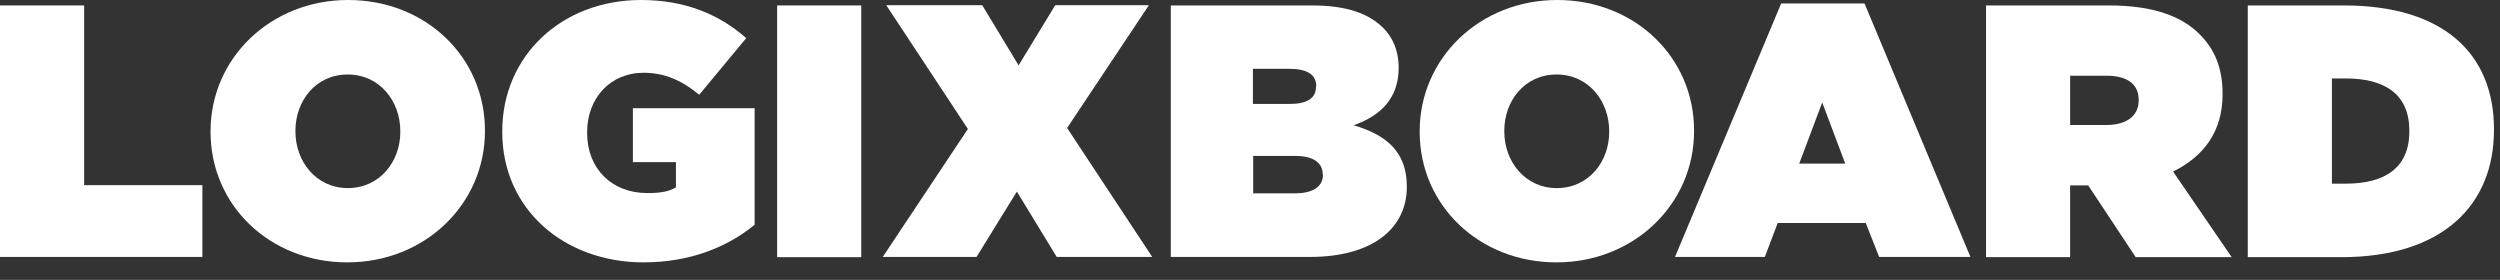 <?xml version="1.0" encoding="UTF-8"?> <svg xmlns="http://www.w3.org/2000/svg" width="134" height="15" viewBox="0 0 134 15" fill="none"><rect x="0" y="0" width="134" height="15" fill="#333333" stroke="none"/><path d="M0 0.292H4.509V9.924H10.848V13.771H0V0.292Z" fill="white"></path><path d="M11.286 7.071V7.031C11.286 3.118 14.508 0 18.659 0C22.823 0 25.993 3.065 25.993 6.992V7.031C25.993 10.945 22.77 14.063 18.619 14.063C14.455 14.063 11.286 10.998 11.286 7.071ZM21.457 7.071V7.031C21.457 5.426 20.357 3.993 18.633 3.993C16.922 3.993 15.835 5.413 15.835 7.005V7.045C15.835 8.65 16.935 10.083 18.659 10.083C20.37 10.069 21.457 8.65 21.457 7.071Z" fill="white"></path><path d="M26.921 7.071V7.031C26.921 2.998 30.104 0 34.361 0C36.695 0 38.538 0.756 39.997 2.043L37.477 5.081C36.576 4.325 35.634 3.9 34.493 3.9C32.717 3.9 31.47 5.254 31.47 7.084V7.124C31.47 9.048 32.796 10.348 34.693 10.348C35.462 10.348 35.873 10.255 36.231 10.043V8.69H33.923V5.798H40.448V12.046C38.989 13.253 36.96 14.063 34.493 14.063C30.276 14.063 26.921 11.25 26.921 7.071Z" fill="white"></path><path d="M41.654 0.292H46.163V13.784H41.654V0.292Z" fill="white"></path><path d="M61.573 0.292L57.197 6.859L61.759 13.771H56.64L54.505 10.269L52.343 13.771H47.317L51.879 6.912L47.503 0.279H52.648L54.597 3.503L56.56 0.279H61.573V0.292Z" fill="white"></path><path d="M62.767 0.292H70.313C72.182 0.292 73.349 0.717 74.145 1.499C74.623 1.977 74.967 2.68 74.967 3.595V3.635C74.967 5.254 74.026 6.196 72.554 6.713C74.304 7.23 75.405 8.133 75.405 9.99V10.03C75.405 12.192 73.628 13.771 70.22 13.771H62.754V0.292H62.767ZM70.551 4.617C70.551 4.007 70.074 3.688 69.106 3.688H67.156V5.572H69.119C70.061 5.572 70.538 5.267 70.538 4.643V4.617H70.551ZM70.896 9.34C70.896 8.743 70.419 8.358 69.437 8.358H67.17V10.361H69.424C70.405 10.361 70.909 9.977 70.909 9.38V9.34H70.896Z" fill="white"></path><path d="M76.095 7.071V7.031C76.095 3.118 79.317 0 83.468 0C87.619 0 90.802 3.065 90.802 6.992V7.031C90.802 10.945 87.579 14.063 83.428 14.063C79.278 14.063 76.095 10.998 76.095 7.071ZM86.253 7.071V7.031C86.253 5.426 85.153 3.993 83.428 3.993C81.718 3.993 80.63 5.413 80.63 7.005V7.045C80.63 8.65 81.731 10.083 83.455 10.083C85.179 10.069 86.253 8.65 86.253 7.071Z" fill="white"></path><path d="M95.47 0.186H99.939L105.615 13.771H100.722L100.005 11.953H95.284L94.595 13.771H89.781L95.47 0.186ZM98.905 8.769L97.671 5.492L96.438 8.769H98.905Z" fill="white"></path><path d="M106.451 0.292H113.041C115.455 0.292 116.954 0.889 117.895 1.831C118.717 2.653 119.129 3.648 119.129 5.028V5.068C119.129 7.058 118.107 8.398 116.476 9.194L119.619 13.784H114.474L111.928 9.937H110.959V13.784H106.451V0.292ZM112.896 6.7C113.97 6.7 114.633 6.222 114.633 5.386V5.347C114.633 4.484 113.983 4.06 112.922 4.06H110.959V6.7H112.896Z" fill="white"></path><path d="M120.481 0.292H125.64C130.998 0.292 133.677 2.906 133.677 6.925V6.965C133.677 10.972 130.945 13.784 125.494 13.784H120.481V0.292ZM124.99 4.219V9.844H125.746C127.828 9.844 129.141 8.995 129.141 7.045V7.005C129.141 5.055 127.828 4.206 125.746 4.206H124.99V4.219Z" fill="white"></path></svg> 